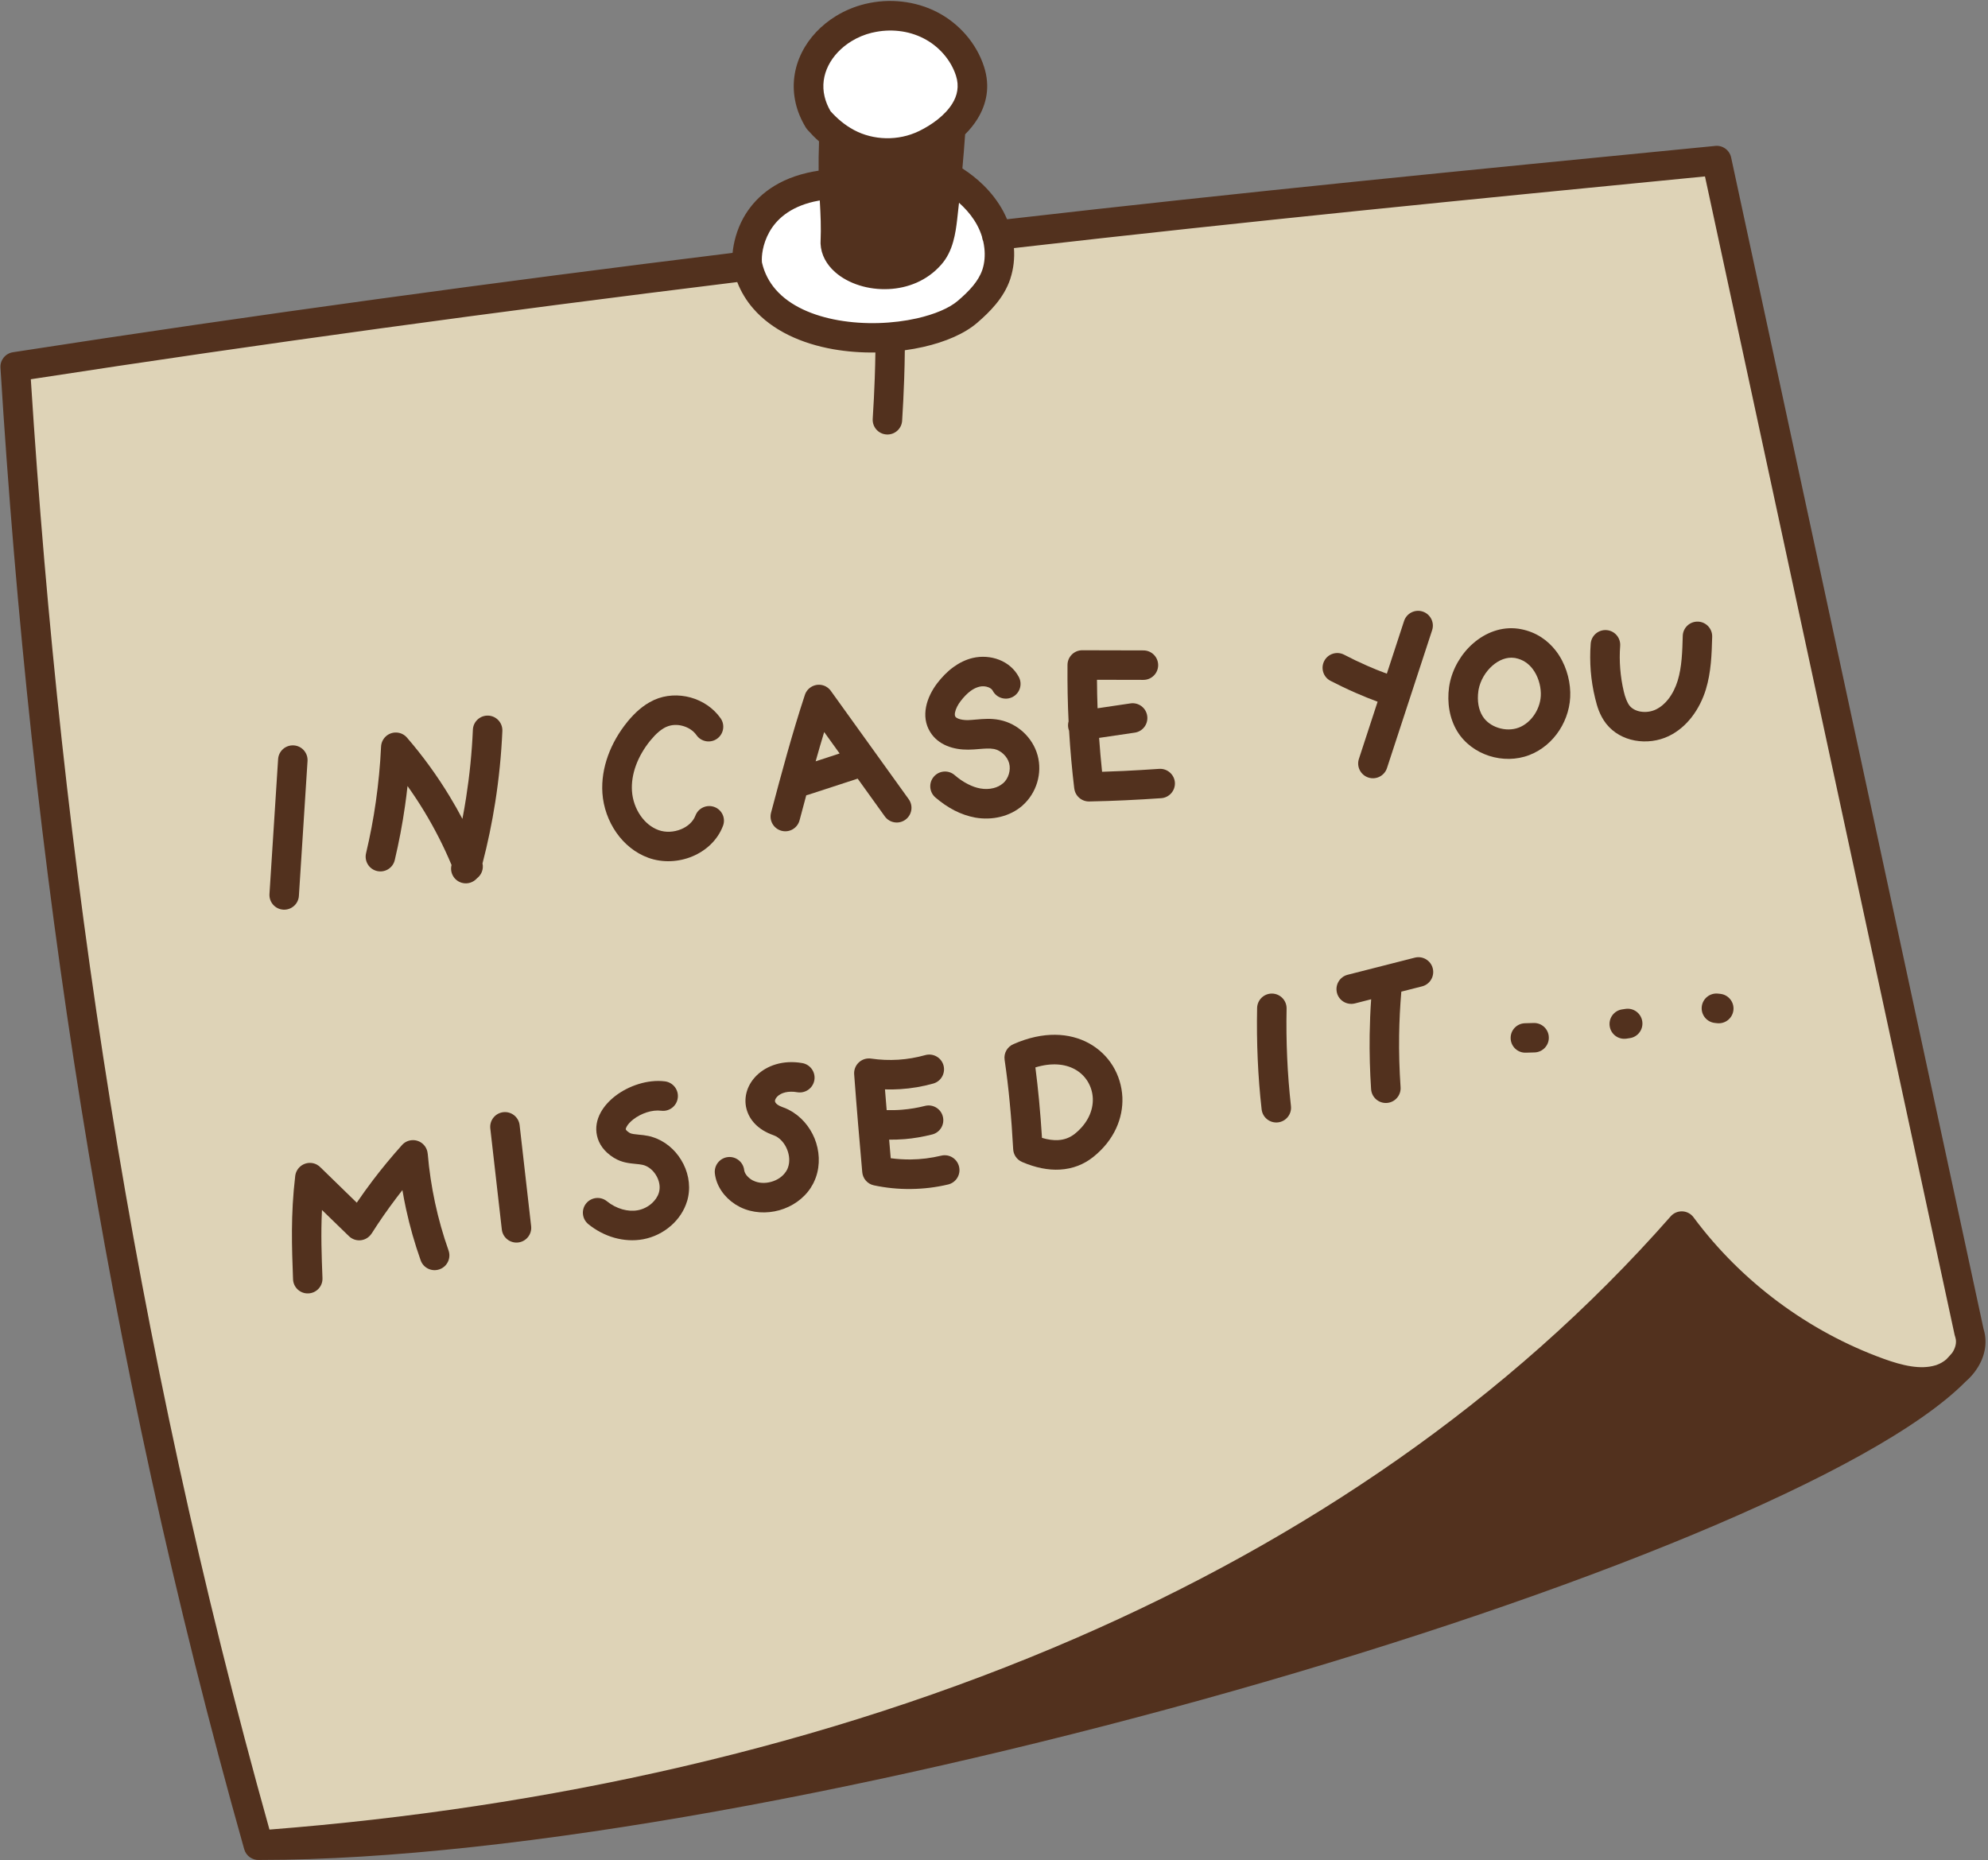 <?xml version="1.0" encoding="UTF-8" standalone="no"?><svg xmlns="http://www.w3.org/2000/svg" xmlns:xlink="http://www.w3.org/1999/xlink" fill="#000000" height="374.8" preserveAspectRatio="xMidYMid meet" version="1" viewBox="-0.1 -0.2 400.6 374.8" width="400.6" zoomAndPan="magnify"><rect x="-0.1" y="-0.2" width="400.6" height="374.8" fill="#808080" stroke="none"/><g id="change1_1"><path clip-rule="evenodd" d="M180.75,2.94c0,0-7.76-0.56-12.97,5.15c-5.21,5.71-5.28,11.42-4.28,13.53c0.99,2.11,4.1,5.83,4.1,5.83l0,9.99 c0,0-8.07,0.75-12.73,4.53s-5.49,13.42-1.32,17.57c4.17,4.15,11,7.92,20.5,8.21c9.5,0.29,22.91-3.79,25.05-9.88 c2.14-6.09,2.57-9.81-0.41-13.85c-2.98-4.04-7.94-8.26-7.94-8.26l0.06-8.94c0,0,4.97-6.77,4.28-12.17 C194.41,9.27,189.14,4.37,180.75,2.94L180.75,2.94z" fill="#ffffff" fill-rule="evenodd" stroke="#000000" stroke-miterlimit="10" stroke-width="1.502"/></g><g id="change2_1"><path clip-rule="evenodd" d="M149.76,52.61L70.68,64.15L2.78,74.33l6.71,80.69l12.66,89.88 l19.37,87.15l10.18,38.98c0,0,35.01-0.87,55.62-3.48s95.47-18.25,103.66-19.86c8.19-1.61,75.6-20.48,93.61-28.06 c18-7.57,64.68-24.83,77.72-34.26c13.04-9.44,15.52-12.91,14.9-16.76c-0.62-3.85-25.82-118.19-25.82-118.19L346.29,32.36 l-85.29,8.07l-58.84,6.89c0,0,1.8,7.32-6.02,13.41s-16.54,7.54-26.57,6.89C159.55,66.97,151.21,59.18,149.76,52.61L149.76,52.61z" fill="#ded3b7" fill-rule="evenodd"/></g><g fill="#52311e" id="change3_1"><path d="M131.4,228.93l-0.3-0.1l-0.56-0.13c-0.66-0.14-1.29-0.2-1.92-0.26c-0.72-0.07-1.44-0.14-1.8-0.33 l-0.07-0.05c-0.48-0.3-0.71-0.54-0.75-0.7c-0.02-0.1,0.05-0.3,0.18-0.54c0.27-0.49,0.74-0.99,1.34-1.46 c1.56-1.2,3.74-1.98,5.64-1.74c1.63,0.2,3.12-0.96,3.32-2.6c0.2-1.63-0.96-3.12-2.6-3.32l0,0c-3.46-0.43-7.31,0.89-9.97,2.93 c-1.25,0.96-2.28,2.1-2.95,3.32c-0.81,1.47-1.12,3.07-0.76,4.69c0.37,1.68,1.43,3.23,3.38,4.45l0.16,0.09 c1.47,0.88,2.88,1.02,4.29,1.16c0.45,0.04,0.91,0.09,1.29,0.17l0.39,0.1c0.97,0.32,1.81,1.06,2.38,1.99 c0.61,0.99,0.88,2.15,0.66,3.21l-0.09,0.36c-0.26,0.82-0.78,1.55-1.45,2.14c-0.78,0.69-1.76,1.17-2.77,1.36 c-1.01,0.19-2.08,0.11-3.12-0.18c-1.13-0.32-2.2-0.88-3.12-1.63c-1.27-1.03-3.14-0.84-4.18,0.43c-1.03,1.27-0.84,3.14,0.43,4.18 c1.54,1.26,3.35,2.21,5.26,2.75c1.87,0.52,3.85,0.66,5.79,0.3c2.07-0.38,4.04-1.35,5.61-2.73c1.5-1.31,2.66-3.01,3.24-4.94 l0.08-0.26l0.13-0.56c0.54-2.6-0.05-5.31-1.41-7.51C135.86,231.39,133.83,229.68,131.4,228.93z"/><path d="M327.44,203.1l-0.67,0.1c-1.63,0.24-2.75,1.76-2.5,3.39c0.24,1.63,1.76,2.75,3.39,2.5l0.67-0.1 c1.63-0.24,2.75-1.76,2.5-3.39C330.58,203.97,329.07,202.85,327.44,203.1z"/><path d="M189.58,232.67c-2.05,0.49-4.12,0.75-6.16,0.77c-1.34,0.01-2.68-0.07-4.03-0.25l-0.32-3.74 c1.05,0.01,2.09-0.03,3.14-0.11c1.83-0.15,3.68-0.47,5.54-0.94c1.59-0.4,2.55-2.02,2.14-3.61c-0.4-1.59-2.02-2.55-3.61-2.14 c-1.45,0.37-2.98,0.63-4.56,0.76c-1.04,0.09-2.1,0.11-3.15,0.08l0,0l-0.34-4.17c1.02,0.03,2.04,0.02,3.06-0.05 c2.26-0.14,4.5-0.52,6.67-1.13c1.58-0.44,2.5-2.09,2.06-3.67c-0.44-1.58-2.09-2.5-3.67-2.06c-1.78,0.5-3.6,0.81-5.44,0.93 c-1.82,0.11-3.67,0.04-5.49-0.23c-0.21-0.03-0.42-0.04-0.64-0.02c-1.64,0.12-2.87,1.54-2.76,3.18c0.26,3.51,0.52,6.77,0.78,9.89 c0.29,3.44,0.57,6.68,0.85,9.84c0.11,1.27,1.03,2.37,2.34,2.65c2.43,0.52,4.94,0.77,7.47,0.74c2.55-0.03,5.07-0.33,7.49-0.91 c1.6-0.38,2.59-1.98,2.21-3.58C192.78,233.28,191.18,232.29,189.58,232.67z"/><path d="M158.93,223.48l-0.18-0.1c-0.29-0.14-0.58-0.27-0.88-0.38l-0.17-0.06c-1.02-0.36-1.52-0.78-1.62-1.17 c-0.03-0.1-0.02-0.23,0.03-0.37c0.07-0.21,0.22-0.44,0.43-0.65c0.76-0.75,2.17-1.18,4.01-0.86c1.62,0.28,3.16-0.8,3.45-2.42 c0.28-1.62-0.8-3.16-2.42-3.45l0,0c-3.92-0.69-7.18,0.52-9.18,2.46c-0.91,0.89-1.58,1.94-1.95,3.07c-0.39,1.2-0.45,2.48-0.12,3.72 c0.58,2.18,2.28,4.16,5.37,5.26l0.11,0.04l0.43,0.19c1.01,0.54,1.81,1.52,2.27,2.66c0.48,1.18,0.58,2.5,0.18,3.63 c-0.06,0.18-0.12,0.32-0.17,0.42l-0.01,0l-0.21,0.39l-0.01-0.01c-0.65,1.02-1.74,1.75-2.97,2.09c-1.23,0.35-2.55,0.3-3.64-0.24 l-0.13-0.06l-0.33-0.2c-0.39-0.27-0.74-0.6-0.99-0.96c-0.2-0.29-0.33-0.6-0.37-0.9c-0.19-1.63-1.66-2.8-3.29-2.62 c-1.63,0.19-2.8,1.66-2.62,3.29c0.15,1.32,0.65,2.53,1.37,3.58c0.7,1.03,1.62,1.91,2.64,2.58l0.16,0.11 c0.2,0.12,0.43,0.26,0.71,0.4l0.26,0.14c2.44,1.19,5.28,1.33,7.86,0.61c2.58-0.73,4.93-2.33,6.39-4.63l-0.01-0.01 c0.23-0.36,0.41-0.68,0.55-0.96l-0.01,0c0.18-0.38,0.33-0.72,0.44-1.04c0.9-2.55,0.73-5.38-0.27-7.84 C163.06,226.8,161.28,224.7,158.93,223.48z"/><path d="M143.88,162.42c-1.54-0.58-3.26,0.19-3.84,1.72c-0.48,1.25-1.57,2.21-2.88,2.75 c-1.45,0.6-3.12,0.7-4.56,0.18c-1.46-0.53-2.69-1.57-3.6-2.87c-1.01-1.44-1.63-3.2-1.75-4.98c-0.12-1.73,0.18-3.46,0.77-5.11 c0.65-1.8,1.66-3.52,2.89-5.04l0.12-0.14c0.5-0.6,1.02-1.17,1.57-1.63c0.46-0.39,0.94-0.73,1.44-0.97l0.14-0.06 c1.02-0.46,2.21-0.5,3.31-0.19c1.12,0.31,2.13,0.96,2.76,1.86c0.94,1.34,2.79,1.67,4.13,0.73s1.67-2.79,0.73-4.13l0,0 c-1.46-2.08-3.66-3.53-6.05-4.19c-2.4-0.66-5.03-0.55-7.34,0.49l-0.16,0.08c-1.05,0.49-1.99,1.13-2.84,1.85 c-0.85,0.73-1.6,1.53-2.29,2.35l-0.14,0.18c-1.64,2.02-2.99,4.33-3.88,6.8c-0.86,2.4-1.29,4.94-1.12,7.51 c0.19,2.83,1.19,5.65,2.82,7.98c1.59,2.27,3.79,4.1,6.44,5.06c2.86,1.04,6.11,0.87,8.86-0.28c2.74-1.14,5.07-3.25,6.17-6.13 C146.18,164.72,145.41,163,143.88,162.42z"/><path d="M104.61,226.54c-0.18-1.63-1.65-2.81-3.28-2.63c-1.63,0.18-2.81,1.65-2.63,3.28l2.32,20.35 c0.18,1.63,1.65,2.81,3.28,2.63c1.63-0.18,2.81-1.65,2.63-3.28L104.61,226.54z"/><path d="M157.39,167.21c1.59,0.42,3.21-0.53,3.63-2.12c0.45-1.68,0.89-3.35,1.35-5.04 c0.12-0.02,0.24-0.05,0.36-0.09h0l10-3.26l5.47,7.61c0.96,1.33,2.81,1.63,4.14,0.67s1.63-2.81,0.67-4.14l-15.55-21.63 c-0.36-0.58-0.91-1.05-1.61-1.28c-1.56-0.51-3.25,0.34-3.76,1.9c-1.27,3.85-2.45,7.81-3.59,11.84c-1.09,3.88-2.17,7.89-3.23,11.91 C154.86,165.17,155.8,166.79,157.39,167.21z M165.98,147.31l3.11,4.32l-4.83,1.58C164.81,151.25,165.38,149.28,165.98,147.31z"/><path d="M399.64,267.7l-0.04-0.13L348.74,31.54c-0.33-1.55-1.82-2.57-3.37-2.32c-25.26,2.47-49.23,4.82-72.46,7.19 c-23.18,2.37-46.2,4.83-70.08,7.57c-0.24-0.56-0.5-1.11-0.79-1.65c-1.04-1.92-2.38-3.65-3.93-5.18c-1.3-1.28-2.74-2.42-4.28-3.41 l0,0c0.21-2.31,0.39-4.55,0.54-6.71l0.01-0.16c0.95-0.95,1.81-2,2.51-3.14c1.81-2.96,2.59-6.49,1.3-10.49 c-0.76-2.37-2.03-4.55-3.64-6.42c-1.65-1.9-3.66-3.49-5.89-4.62c-2.17-1.11-4.54-1.79-6.97-2.07c-2.45-0.28-4.96-0.13-7.35,0.44 l-0.13,0.03c-2.08,0.51-4.05,1.33-5.82,2.41c-3,1.83-5.44,4.4-6.92,7.38c-1.54,3.08-2.07,6.6-1.23,10.21 c0.38,1.63,1.05,3.27,2.04,4.9c0.12,0.19,0.25,0.36,0.4,0.52c0.71,0.8,1.46,1.56,2.26,2.27c-0.08,2.28-0.1,4.21-0.08,5.9 c-0.81,0.12-1.58,0.27-2.31,0.44c-6.91,1.61-10.74,5.32-12.83,9.04c-1.43,2.57-2.01,5.17-2.2,7.09c-23.63,2.91-47.5,6-71.66,9.32 c-24.44,3.35-48.89,6.91-73.36,10.7c-1.53,0.24-2.6,1.6-2.51,3.11c3.07,49.65,8.27,99.18,16.24,148.86 c7.97,49.7,18.72,99.51,32.88,149.68c0.39,1.38,1.69,2.26,3.07,2.16l0.01,0c51.86-0.01,128.13-14.75,196.05-34.01 c68.88-19.53,129.42-43.85,147.75-62.38c0.86-0.74,1.62-1.6,2.23-2.52C399.8,273.34,400.47,270.5,399.64,267.7z M166.81,13.05 c0.99-1.99,2.64-3.71,4.69-4.96c1.24-0.76,2.63-1.34,4.11-1.7l0.12-0.02c1.74-0.41,3.55-0.52,5.32-0.32 c1.71,0.19,3.39,0.68,4.92,1.46c1.56,0.79,2.96,1.89,4.09,3.2c1.11,1.28,1.97,2.76,2.48,4.35v0c0.68,2.11,0.26,3.99-0.72,5.58 c-1.51,2.46-4.26,4.36-6.64,5.53l-0.15,0.07c-2.05,0.99-4.34,1.46-6.63,1.41c-2.23-0.05-4.44-0.6-6.39-1.64l-0.14-0.08 c-0.87-0.47-1.69-1.03-2.45-1.65c-0.77-0.63-1.49-1.33-2.16-2.08c-0.58-0.99-0.97-1.98-1.2-2.95 C165.54,17.08,165.87,14.94,166.81,13.05z M154.93,46.56c1.39-2.49,4.04-4.99,8.96-6.13c0.39-0.09,0.79-0.17,1.2-0.24l0.02,0.3 c0.14,2.61,0.27,4.98,0.14,8.16v0.27c0.11,2.23,1.2,4.18,2.93,5.71c1.32,1.17,3.02,2.09,4.91,2.68c1.81,0.57,3.84,0.84,5.89,0.74 c3.79-0.18,7.69-1.64,10.55-4.88c1.24-1.39,1.98-3,2.45-4.69c0.43-1.52,0.63-3.02,0.8-4.47l0.01-0.09 c0.12-1.06,0.24-2.14,0.36-3.26c0.27,0.24,0.54,0.49,0.79,0.74c1.13,1.12,2.11,2.37,2.86,3.76c0.41,0.76,0.74,1.55,0.99,2.37 l0,0.03c0.04,0.31,0.12,0.6,0.24,0.87c0.1,0.46,0.18,0.92,0.23,1.38c0.16,1.46,0.05,2.92-0.38,4.27l-0.04,0.11 c-0.39,1.15-1.05,2.2-1.84,3.17c-0.88,1.07-1.95,2.08-3.06,3.03c-1.75,1.51-4.71,2.75-8.27,3.56c-4.79,1.08-10.52,1.32-15.85,0.38 c-5.09-0.9-9.74-2.87-12.63-6.21c-1.28-1.48-2.24-3.26-2.73-5.35l-0.03-0.17v-0.07C153.35,51.45,153.54,49.04,154.93,46.56z M393.3,272.39l-0.02,0.02c-0.36,0.43-0.76,0.87-1.17,1.3c-0.59,0.5-1.26,0.89-1.98,1.14l-0.22,0.07 c-1.53,0.46-3.18,0.46-4.85,0.21c-1.87-0.28-3.74-0.86-5.52-1.5c-7.59-2.74-14.78-6.63-21.28-11.46 c-6.43-4.78-12.18-10.48-16.97-16.9c-0.15-0.23-0.33-0.44-0.54-0.63c-1.23-1.09-3.12-0.97-4.2,0.27 c-32.8,37.31-74.1,65.09-119.61,84.88C166,351.96,109.75,364.13,54.2,368.47c-13.79-49.2-24.27-98-32.08-146.66 c-7.79-48.55-12.92-97-16.01-145.59c23.34-3.6,46.87-7.01,70.56-10.26c23.52-3.23,47.48-6.33,71.79-9.32 c0.78,2.01,1.88,3.79,3.23,5.34c3.89,4.48,9.78,7.07,16.1,8.19c2.79,0.49,5.67,0.7,8.51,0.66c-0.02,1.72-0.07,3.45-0.13,5.19 c-0.09,2.63-0.23,5.36-0.41,8.18c-0.1,1.64,1.14,3.05,2.78,3.15c1.64,0.1,3.05-1.14,3.15-2.78c0.17-2.68,0.31-5.47,0.41-8.37 c0.07-1.92,0.11-3.86,0.13-5.82c1.28-0.17,2.53-0.4,3.72-0.67c4.49-1.01,8.36-2.7,10.86-4.86c1.31-1.13,2.62-2.36,3.76-3.75 c1.23-1.49,2.25-3.15,2.89-5.03l0.05-0.17c0.64-1.98,0.86-4.06,0.71-6.11l0,0c24-2.75,46.69-5.17,69.28-7.49 c23.38-2.39,46.13-4.62,69.97-6.95l50.33,233.55l0.01,0l0.13,0.45C394.23,270.35,393.93,271.43,393.3,272.39z"/><path d="M60.13,180.32l1.74-27.17c0.1-1.64-1.14-3.05-2.78-3.15c-1.64-0.1-3.05,1.14-3.15,2.78l-1.74,27.17 c-0.1,1.64,1.14,3.05,2.78,3.15S60.03,181.96,60.13,180.32z"/><path d="M87.57,242.18c-0.7-3.26-1.2-6.57-1.48-9.91l-0.01,0c-0.06-0.73-0.39-1.44-0.98-1.97 c-1.22-1.09-3.1-0.99-4.19,0.23c-2.09,2.33-4.05,4.7-5.88,7.11c-1.11,1.46-2.19,2.97-3.24,4.51l-7.24-7.05 c-0.47-0.51-1.11-0.86-1.85-0.95c-1.63-0.19-3.11,0.98-3.31,2.61c-0.93,7.86-0.68,14.33-0.44,20.79v0.01 c0.05,1.64,1.42,2.93,3.06,2.87c1.64-0.05,2.93-1.42,2.87-3.06l0,0l0-0.04c-0.17-4.41-0.34-8.83-0.1-13.71l5.44,5.28 c1.18,1.14,3.05,1.11,4.19-0.07c0.14-0.15,0.27-0.31,0.38-0.48l0.01,0c1.53-2.42,3.19-4.8,4.96-7.14l1.23-1.6 c0.21,1.27,0.46,2.54,0.73,3.8c0.76,3.51,1.75,6.98,2.95,10.36c0.55,1.55,2.26,2.36,3.81,1.8c1.55-0.55,2.36-2.26,1.8-3.81 C89.18,248.65,88.27,245.43,87.57,242.18z"/><path d="M99.69,161.48c0.75-4.77,1.23-9.57,1.44-14.38c0.07-1.64-1.2-3.03-2.84-3.1c-1.64-0.07-3.03,1.2-3.1,2.84 l0,0c-0.2,4.61-0.66,9.2-1.37,13.73c-0.22,1.42-0.47,2.83-0.74,4.24c-0.82-1.55-1.68-3.08-2.59-4.57 c-2.52-4.16-5.39-8.11-8.55-11.77c-0.51-0.61-1.27-1.02-2.14-1.06c-1.64-0.08-3.03,1.19-3.11,2.83c-0.18,3.83-0.54,7.5-1.05,11.08 c-0.5,3.55-1.17,7-1.98,10.43c-0.37,1.6,0.62,3.2,2.22,3.57c1.6,0.37,3.2-0.62,3.57-2.22c0.84-3.57,1.54-7.19,2.07-10.94 c0.19-1.3,0.35-2.62,0.5-3.97c1.19,1.67,2.32,3.38,3.38,5.13c2.09,3.45,3.93,7.06,5.49,10.78c-0.4,1.57,0.53,3.17,2.1,3.6 c1.14,0.31,2.3-0.09,3.03-0.92c0.91-0.69,1.36-1.86,1.11-3C98.19,169.72,99.04,165.62,99.69,161.48z"/><path d="M308.94,205.94l-1.76,0.05c-1.64,0.05-2.93,1.42-2.87,3.06c0.05,1.64,1.42,2.93,3.06,2.87l1.76-0.05 c1.64-0.05,2.93-1.42,2.87-3.06C311.95,207.17,310.58,205.89,308.94,205.94z"/><path d="M285.01,192.77l-13.54,3.45c-1.59,0.4-2.56,2.01-2.17,3.61s2.01,2.56,3.61,2.17l3.29-0.84 c-0.17,2.38-0.26,4.78-0.3,7.19c-0.05,3.7,0.05,7.35,0.29,10.93c0.11,1.64,1.53,2.88,3.17,2.77c1.64-0.11,2.88-1.53,2.77-3.17 c-0.24-3.53-0.34-7.02-0.29-10.46c0.04-2.92,0.19-5.86,0.44-8.8l4.17-1.06c1.59-0.4,2.56-2.01,2.17-3.61 S286.6,192.37,285.01,192.77z"/><path d="M205.23 136.23L205.23 136.23 205.23 136.23z"/><path d="M344.92,128.14l0-0.02c0.05-1.64-1.24-3.01-2.87-3.06c-1.64-0.05-3.01,1.24-3.06,2.87l0,0.03 c-0.09,3.09-0.17,6.23-1.02,9c-0.41,1.34-1.04,2.63-1.87,3.7c-0.69,0.89-1.53,1.62-2.51,2.1c-0.97,0.47-2.11,0.61-3.17,0.42 c-0.86-0.16-1.64-0.55-2.15-1.18l-0.03-0.04c-0.24-0.32-0.44-0.72-0.62-1.16c-0.23-0.57-0.39-1.12-0.51-1.65 c-0.35-1.47-0.59-3-0.72-4.59c-0.12-1.54-0.13-3.08-0.01-4.6c0.12-1.64-1.11-3.07-2.75-3.19c-1.64-0.12-3.07,1.11-3.19,2.75l0,0 c-0.14,1.84-0.13,3.69,0.01,5.51c0.15,1.82,0.44,3.66,0.89,5.49c0.21,0.86,0.44,1.71,0.74,2.47c0.35,0.89,0.81,1.76,1.43,2.58 l0.09,0.11c1.45,1.82,3.52,2.93,5.75,3.34c2.27,0.42,4.74,0.11,6.83-0.9c1.84-0.89,3.37-2.22,4.6-3.8c1.3-1.67,2.26-3.62,2.87-5.6 C344.72,135.18,344.82,131.64,344.92,128.14z"/><path d="M313.46,130.99c-1.65-2.16-4.01-3.83-7.11-4.42l-0.48-0.08v0c-3.39-0.48-6.62,0.77-9.14,2.97 c-2.38,2.08-4.14,5.07-4.73,8.21l-0.1,0.6c-0.21,1.52-0.2,3.12,0.08,4.67c0.27,1.5,0.79,2.95,1.59,4.26 c1.46,2.38,3.8,4.07,6.4,4.91c2.6,0.84,5.51,0.84,8.1-0.16c2.53-0.97,4.63-2.78,6.07-5.01c1.45-2.24,2.26-4.94,2.18-7.64l0-0.04 C316.24,136.47,315.31,133.41,313.46,130.99z M310.39,139.47c0.04,1.48-0.41,2.98-1.23,4.24c-0.79,1.22-1.9,2.2-3.2,2.7 c-1.3,0.5-2.8,0.49-4.17,0.04c-1.3-0.42-2.45-1.23-3.14-2.35c-0.41-0.67-0.68-1.43-0.82-2.21c-0.16-0.9-0.16-1.86-0.03-2.81 l0.05-0.33c0.35-1.84,1.39-3.6,2.8-4.83c1.28-1.12,2.85-1.77,4.41-1.55l0.16,0.02l0,0l0.04,0.01c1.51,0.29,2.66,1.11,3.48,2.19 c1.06,1.4,1.6,3.19,1.65,4.85V139.47z"/><path d="M277.5,141.2l-3.77,11.53c-0.51,1.56,0.35,3.24,1.91,3.75c1.56,0.51,3.24-0.35,3.75-1.91l9.1-27.79 c0.51-1.56-0.35-3.24-1.91-3.75c-1.56-0.51-3.24,0.35-3.75,1.91v0l-3.47,10.61c-1.34-0.49-2.65-1.02-3.92-1.58 c-1.58-0.69-3.15-1.44-4.7-2.25c-1.46-0.75-3.25-0.18-4,1.28s-0.18,3.25,1.28,4c1.64,0.85,3.33,1.66,5.05,2.41 C274.54,140.06,276.02,140.65,277.5,141.2z"/><path d="M205.97,162.09c1.4-1.24,2.4-2.86,2.93-4.62c0.52-1.74,0.58-3.65,0.09-5.45c-0.49-1.8-1.51-3.42-2.85-4.66 c-1.31-1.22-2.95-2.1-4.74-2.47l-0.14-0.03c-1.66-0.32-3.14-0.2-4.62-0.07c-0.67,0.06-1.33,0.11-1.72,0.12 c-0.69,0-1.4-0.08-1.95-0.31c-0.26-0.11-0.46-0.24-0.56-0.4c-0.12-0.2-0.13-0.5-0.06-0.85c0.15-0.76,0.6-1.59,1.14-2.29l0.01-0.01 c0.59-0.77,1.26-1.49,2-2.03c0.55-0.4,1.14-0.7,1.78-0.85c0.59-0.14,1.24-0.1,1.79,0.12c0.39,0.15,0.71,0.39,0.87,0.68 c0.75,1.46,2.55,2.03,4,1.28c1.46-0.75,2.03-2.54,1.28-4c-0.87-1.67-2.32-2.85-3.98-3.5c-1.66-0.65-3.57-0.78-5.31-0.37 c-1.44,0.34-2.75,1-3.92,1.85c-1.25,0.91-2.32,2.04-3.24,3.23c-1.03,1.35-1.92,3.03-2.26,4.78c-0.33,1.71-0.16,3.46,0.83,5.06 c0.81,1.32,1.99,2.21,3.33,2.78c1.37,0.58,2.9,0.79,4.31,0.78H195c0.9-0.01,1.52-0.07,2.14-0.12c1.09-0.09,2.17-0.18,3.01-0.02 l0.08,0.01c0.68,0.14,1.32,0.5,1.85,0.99c0.56,0.52,0.98,1.17,1.17,1.87c0.19,0.69,0.16,1.46-0.06,2.19 c-0.22,0.73-0.62,1.39-1.16,1.86l-0.01-0.01c-0.54,0.48-1.21,0.8-1.93,0.98c-0.84,0.21-1.75,0.23-2.64,0.07 c-0.86-0.15-1.7-0.46-2.5-0.87c-0.97-0.49-1.87-1.12-2.69-1.83c-1.25-1.07-3.12-0.92-4.19,0.33c-1.07,1.25-0.92,3.12,0.33,4.19 c1.18,1.01,2.47,1.91,3.85,2.62c1.3,0.66,2.7,1.16,4.18,1.43c1.66,0.29,3.42,0.25,5.08-0.16c1.63-0.4,3.17-1.16,4.45-2.28V162.09z"/><path d="M346.57,200.07l-0.47-0.05c-1.63-0.18-3.1,1-3.28,2.63c-0.18,1.63,1,3.1,2.63,3.28l0.47,0.05 c1.63,0.18,3.1-1,3.28-2.63C349.38,201.72,348.2,200.25,346.57,200.07z"/><path d="M259.28,212.96c-0.15-3.33-0.19-6.64-0.12-9.92c0.03-1.64-1.27-2.99-2.91-3.03 c-1.64-0.03-2.99,1.27-3.03,2.91v0c-0.07,3.45-0.03,6.89,0.12,10.29c0.15,3.43,0.41,6.81,0.79,10.13c0.18,1.63,1.65,2.81,3.28,2.63 c1.63-0.18,2.81-1.65,2.63-3.28C259.68,219.42,259.42,216.17,259.28,212.96z"/><path d="M233.48,154.73c-2.47,0.17-4.85,0.31-7.1,0.42c-1.49,0.07-2.96,0.13-4.4,0.17 c-0.24-2.28-0.44-4.55-0.6-6.83l7.19-1.06c1.63-0.24,2.75-1.76,2.5-3.39c-0.24-1.63-1.76-2.75-3.39-2.5l-6.61,0.98 c-0.07-1.89-0.11-3.79-0.12-5.74l9.36,0.02c1.64,0,2.97-1.33,2.97-2.97s-1.33-2.97-2.97-2.97c-4.11-0.01-8.22-0.03-12.33-0.03 c-1.63,0-2.95,1.31-2.97,2.94c-0.03,3.99,0.04,7.76,0.22,11.39c-0.11,0.39-0.14,0.8-0.08,1.22c0.03,0.23,0.09,0.45,0.18,0.66l0,0 c0.24,4.01,0.59,7.86,1.04,11.64l0.01,0c0.17,1.49,1.46,2.64,2.99,2.62c2.49-0.05,4.91-0.13,7.27-0.24 c2.53-0.12,4.94-0.26,7.24-0.42c1.64-0.11,2.88-1.53,2.77-3.17C236.53,155.86,235.11,154.62,233.48,154.73z"/><path d="M224.15,214.6c-1.16-1.89-2.82-3.49-4.88-4.61c-3.84-2.07-9.08-2.46-15.13,0.2 c-1.23,0.51-2.01,1.8-1.8,3.18c0.41,2.8,0.76,5.69,1.03,8.6c0.29,3.01,0.52,6.15,0.69,9.32l0,0c0.03,1.13,0.7,2.19,1.81,2.66 c2.73,1.17,5.26,1.66,7.59,1.53c2.57-0.14,4.84-1.02,6.77-2.57c4.23-3.39,6.01-7.84,5.84-12.01 C225.96,218.63,225.29,216.47,224.15,214.6z M216.48,228.27c-0.95,0.76-2.08,1.2-3.37,1.27c-0.97,0.05-2.05-0.09-3.24-0.45 c-0.16-2.58-0.36-5.15-0.6-7.68l0,0c-0.22-2.27-0.46-4.46-0.73-6.52c3.25-0.99,5.94-0.71,7.9,0.35c1.12,0.6,2.01,1.46,2.63,2.47 c0.63,1.03,0.99,2.2,1.04,3.42C220.21,223.53,219.1,226.17,216.48,228.27z"/></g></svg>